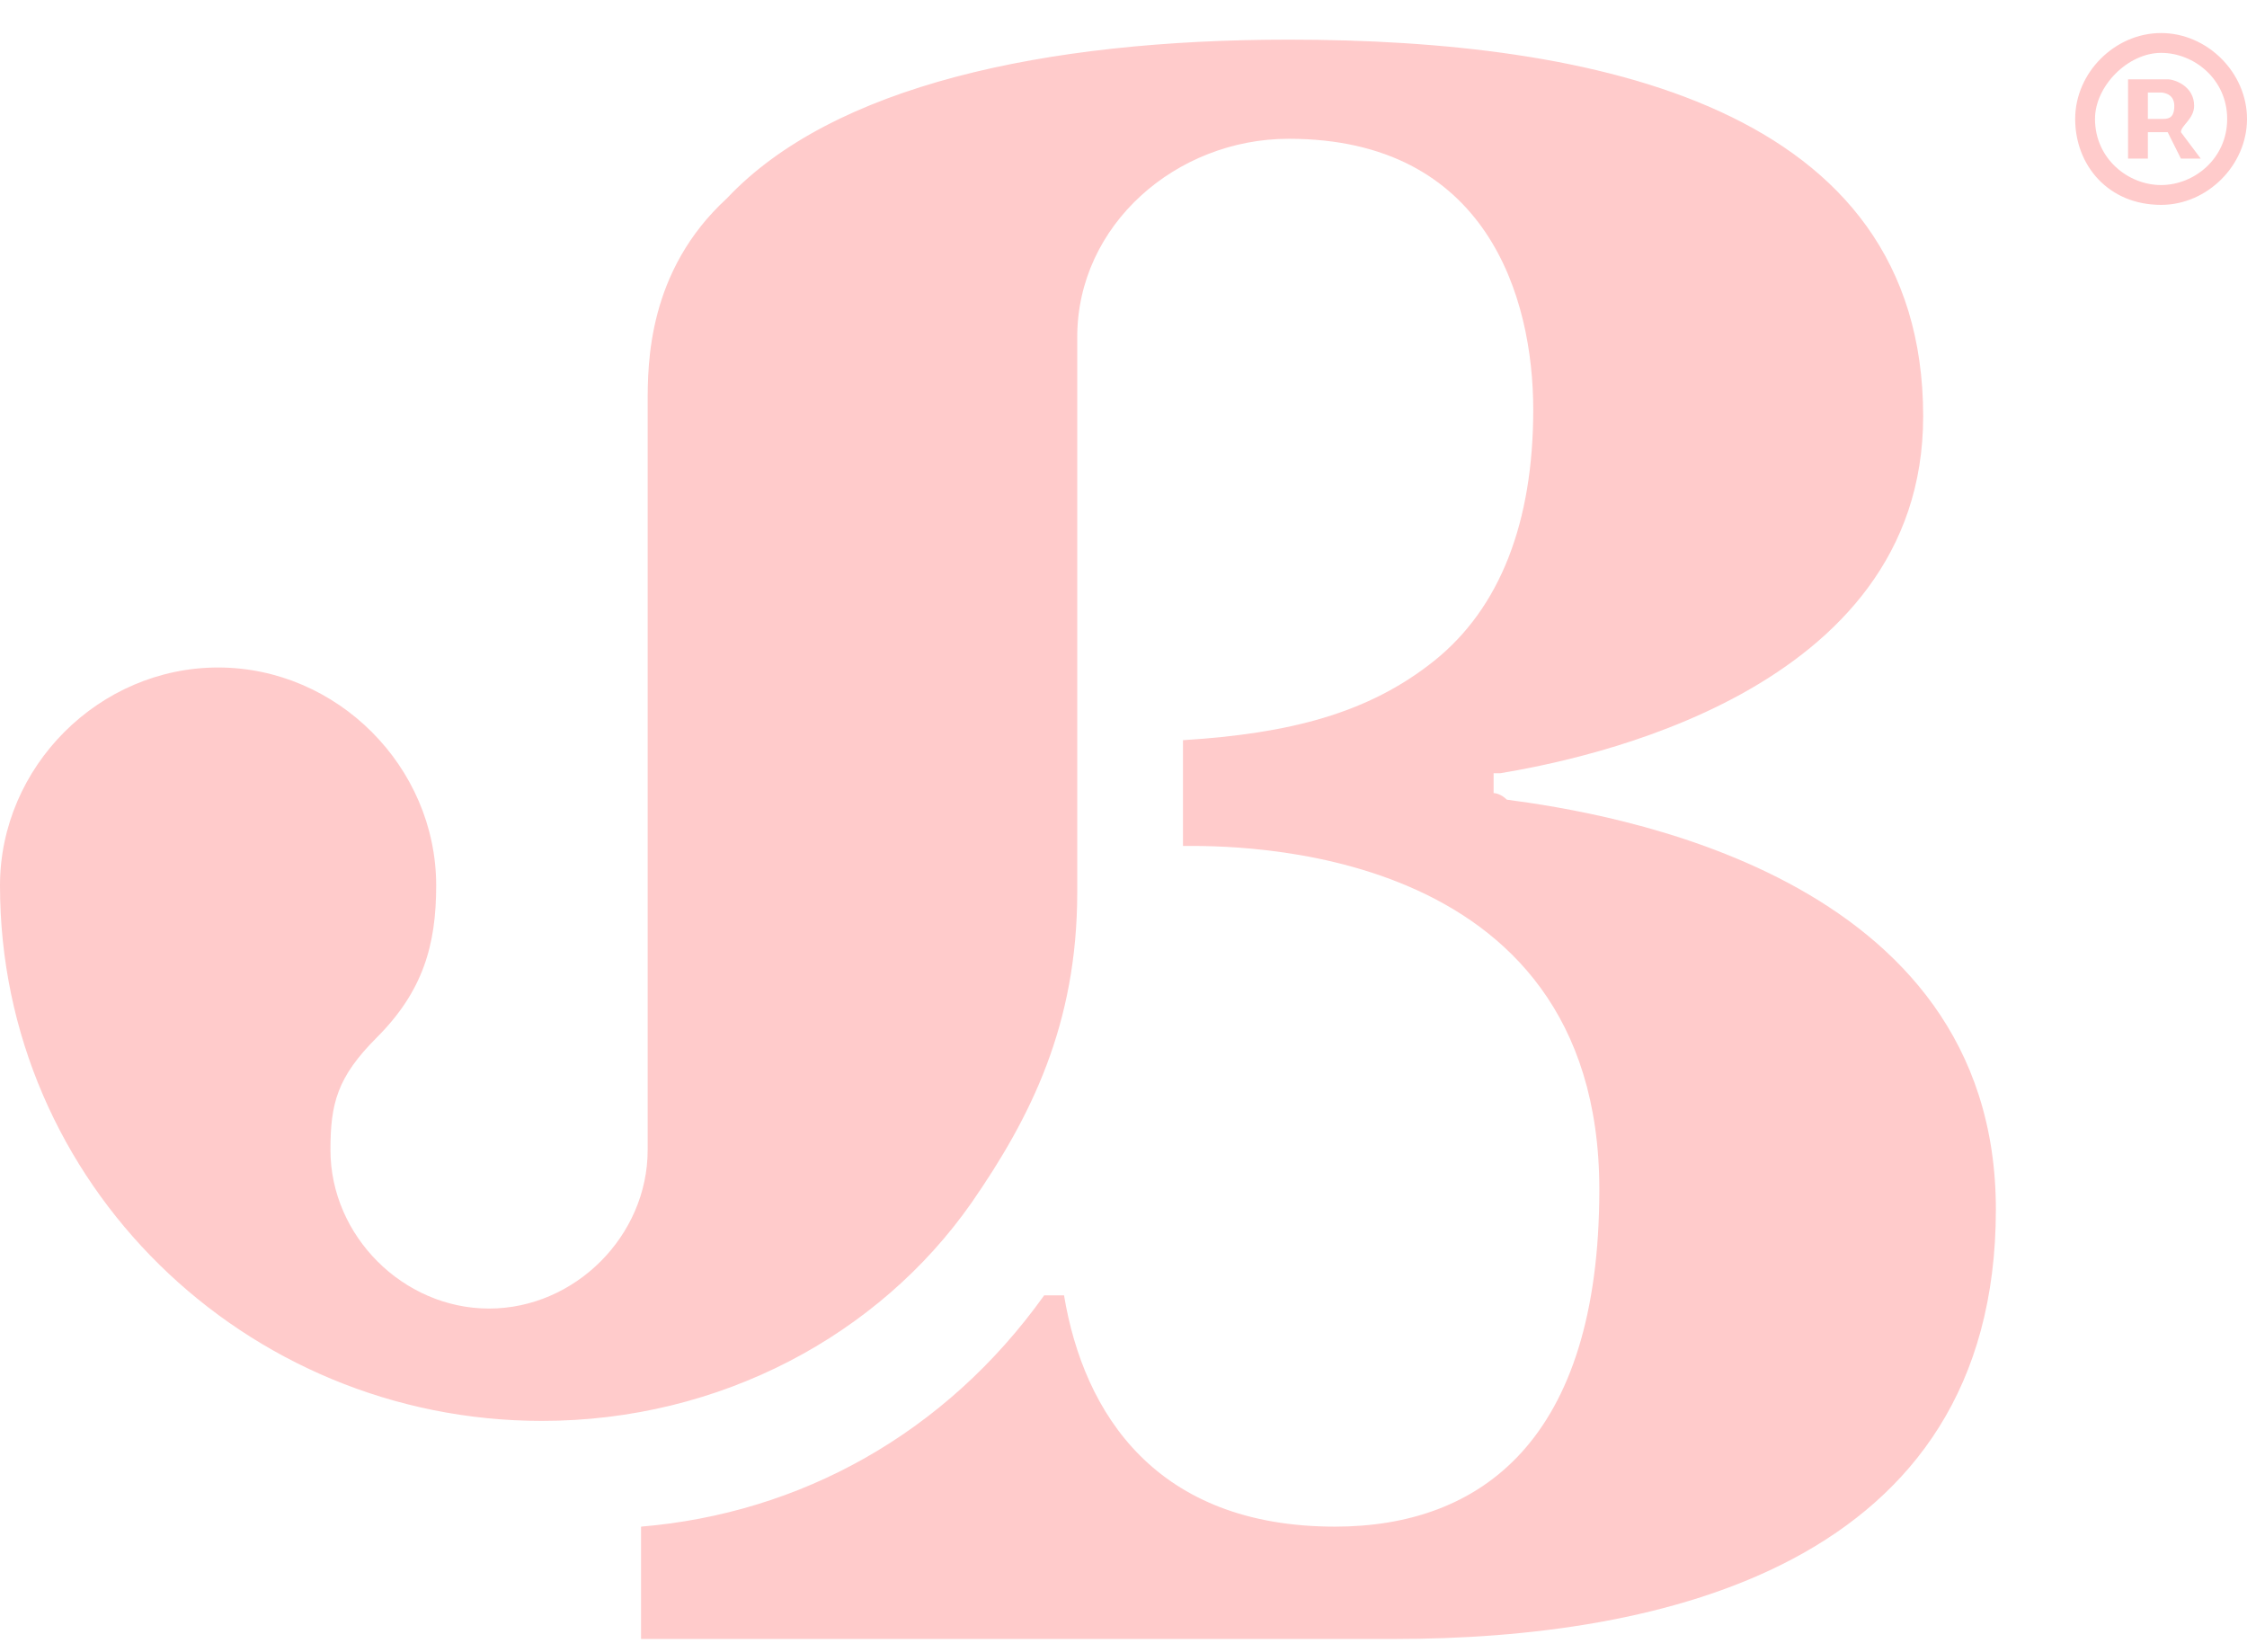<?xml version="1.0" encoding="utf-8"?>
<!-- Generator: Adobe Illustrator 27.2.0, SVG Export Plug-In . SVG Version: 6.00 Build 0)  -->
<svg version="1.1" id="Lager_1" xmlns="http://www.w3.org/2000/svg" xmlns:xlink="http://www.w3.org/1999/xlink" x="0px" y="0px"
	 viewBox="0 0 34 25" style="enable-background:new 0 0 34 25;" xml:space="preserve">
<style type="text/css">
	.st0{fill-rule:evenodd;clip-rule:evenodd;fill:#FFCBCB;}
</style>
<path class="st0" d="M22.6,12v-0.3c0,0,0.1,0,0.1,0c1.2-0.2,6.4-1.2,6.4-5.4c0-4.7-5-5.7-9.6-5.7c-3.7,0-6.9,0.7-8.5,2.4
	C9.8,4.1,9.8,5.5,9.8,6.1l0,11.3c0,1.3-1.1,2.4-2.4,2.4s-2.4-1.1-2.4-2.4c0-0.7,0.1-1.1,0.7-1.7c0.7-0.7,0.9-1.4,0.9-2.3
	c0-1.8-1.5-3.3-3.3-3.3S0,11.6,0,13.4c0,4.5,3.7,8.1,8.2,8.1c2.7,0,5.1-1.3,6.5-3.3c0.9-1.3,1.6-2.7,1.6-4.7l0-8.4
	c0-1.7,1.5-3,3.2-3c3,0,3.7,2.4,3.7,4.1s-0.5,3-1.5,3.8c-1,0.8-2.2,1.1-3.8,1.2l0,1.6c0,0,0,0,0,0c0.7,0,6.3-0.1,6.3,5.2
	c0,3.8-1.8,5.1-4,5.1c-2.7,0-3.8-1.7-4.1-3.5h-0.3c-1.5,2.1-3.7,3.3-6.1,3.5v1.7h11.4c4,0,9.1-1.1,9.1-6.5c0-5.1-5.9-6-7.4-6.2
	C22.7,12,22.6,12,22.6,12z M33.2,1.6c0-0.3-0.3-0.4-0.4-0.4h-0.6v1.2h0.3V2h0.3l0.2,0.4h0.3L33,2C33,1.9,33.2,1.8,33.2,1.6z
	 M32.4,1.4h0.3c0,0,0.2,0,0.2,0.2c0,0.2-0.1,0.2-0.2,0.2h-0.2V1.4z M33.7,1.8c0-0.6-0.5-1-1-1s-1,0.5-1,1c0,0.6,0.5,1,1,1
	S33.7,2.4,33.7,1.8z M31.4,1.8c0-0.7,0.6-1.3,1.3-1.3c0.7,0,1.3,0.6,1.3,1.3s-0.6,1.3-1.3,1.3C31.9,3.1,31.4,2.5,31.4,1.8z"/>
</svg>
